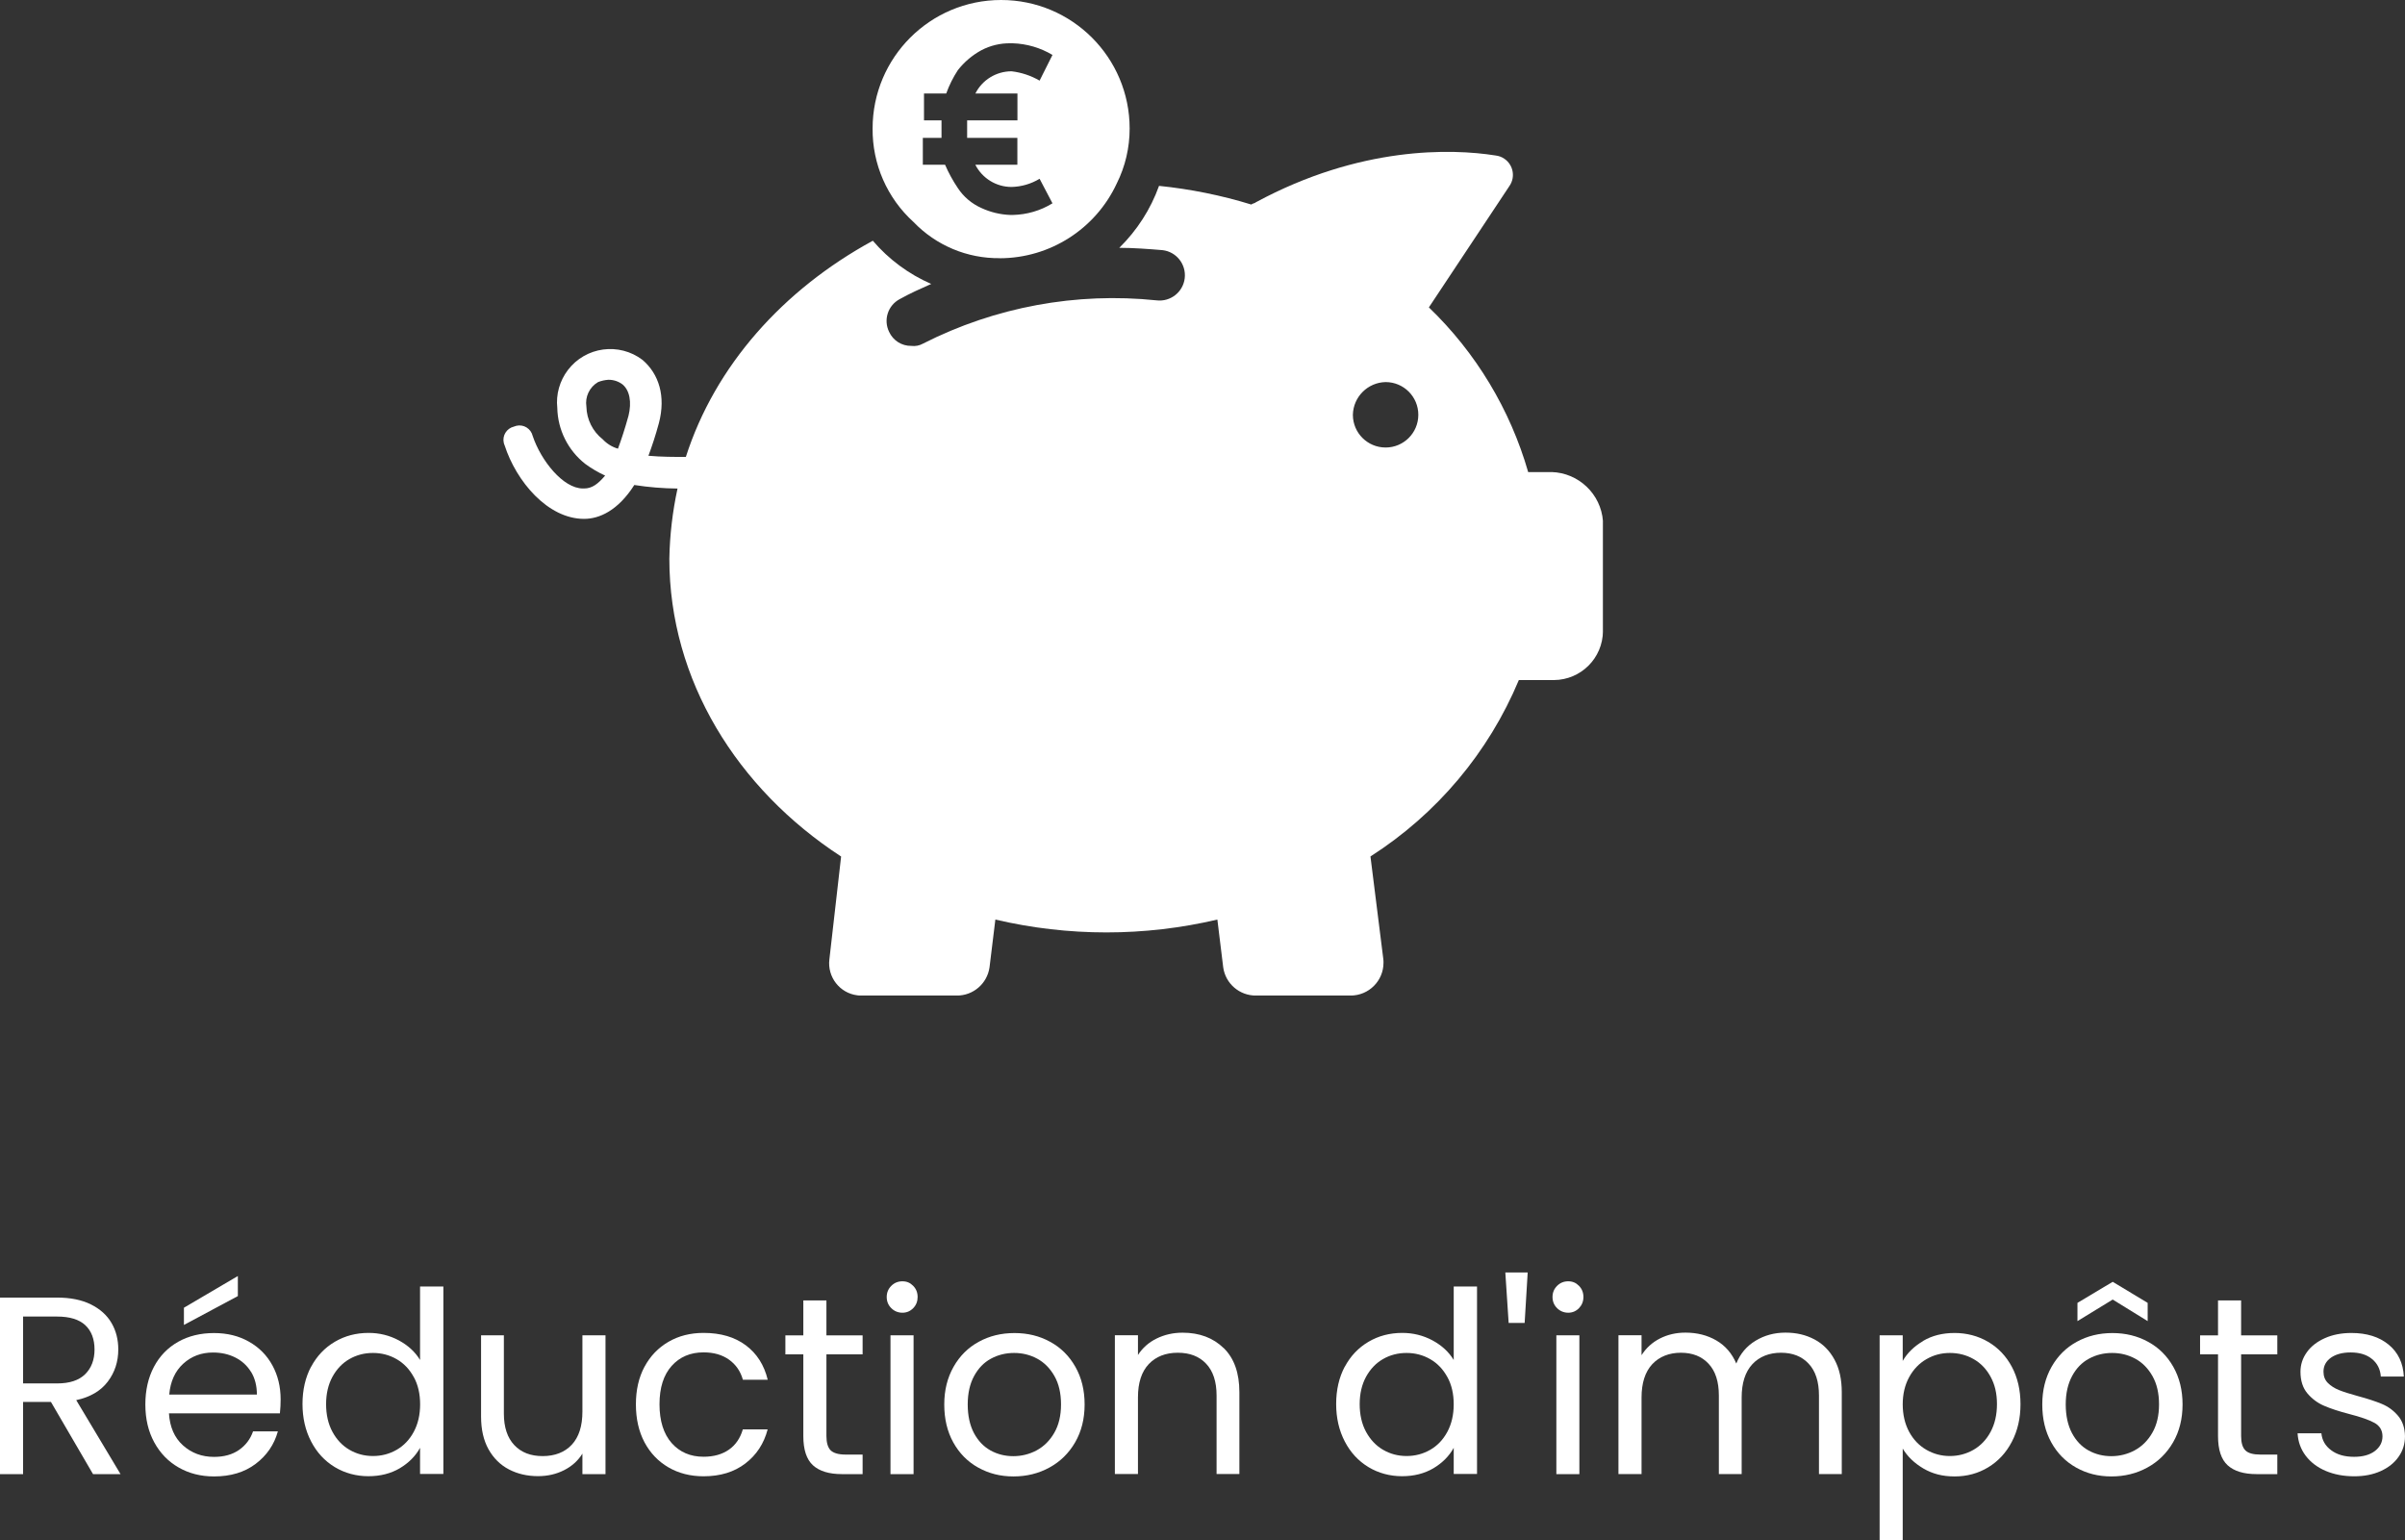 <?xml version="1.0" encoding="UTF-8"?>
<svg xmlns="http://www.w3.org/2000/svg" xmlns:xlink="http://www.w3.org/1999/xlink" id="Calque_2" viewBox="0 0 332.25 212.77">
  <rect x="0" y="0" width="332.25" height="212.77" fill="#333333" stroke="none"/>
  <defs>
    <style>.cls-1{isolation:isolate;}.cls-2{fill:none;}.cls-2,.cls-3{stroke-width:0px;}.cls-3{fill:#fff;}.cls-4{clip-path:url(#clippath);}</style>
    <clipPath id="clippath">
      <rect class="cls-2" x="69.54" width="151.9" height="137.54"></rect>
    </clipPath>
  </defs>
  <g id="Calque_1-2">
    <g id="icone_tirelire">
      <g id="Groupe_32">
        <g class="cls-4">
          <g id="Groupe_31">
            <path id="Tracé_30" class="cls-3" d="m191.42,61.83c-2.49,0-4.51-2.01-4.52-4.5,0,0,0-.01,0-.02.05-2.47,2.05-4.47,4.52-4.52,2.5,0,4.52,2.02,4.52,4.52s-2.02,4.52-4.52,4.52m-104.6-4.36c-.49,1.77-.97,3.23-1.45,4.52-.8-.23-1.53-.68-2.1-1.29-1.39-1.09-2.22-2.75-2.26-4.52-.21-1.35.43-2.7,1.61-3.39.46-.18.96-.29,1.45-.32.7,0,1.38.22,1.94.65.97.81,1.29,2.42.81,4.36m127.53,7.75h-3.23c-2.49-8.66-7.22-16.51-13.72-22.76l11.14-16.79c.84-1.23.52-2.91-.72-3.75-.36-.25-.78-.4-1.22-.45-6.13-.97-18.73-1.29-33.09,6.46-.16.16-.48.16-.64.32-4.16-1.28-8.43-2.14-12.75-2.58-1.16,3.23-3.04,6.15-5.49,8.56,1.94,0,4.04.16,5.97.32,1.92.22,3.29,1.96,3.07,3.87-.22,1.92-1.96,3.29-3.87,3.07-11.11-1.16-22.32.91-32.28,5.97-.49.28-1.06.39-1.62.32-1.32.02-2.52-.74-3.07-1.94-.81-1.65-.17-3.65,1.46-4.52,1.45-.81,2.9-1.45,4.36-2.1-3.11-1.35-5.87-3.4-8.07-5.97-12.43,6.78-21.79,17.28-25.83,29.87-1.62,0-3.39,0-5.17-.16.48-1.29.97-2.74,1.45-4.52.97-3.71,0-6.78-2.26-8.72-3.24-2.46-7.86-1.84-10.32,1.4-1.13,1.49-1.66,3.36-1.46,5.22.06,3.03,1.48,5.88,3.87,7.75.86.63,1.78,1.17,2.74,1.61-.97,1.13-1.78,1.78-2.91,1.78h-.16c-2.74,0-5.81-3.87-6.94-7.26-.24-1.01-1.25-1.64-2.26-1.4-.11.03-.22.06-.33.11-1.01.24-1.64,1.25-1.4,2.26.03.11.06.22.11.32,1.61,5,5.97,10.17,10.98,10.17,2.1,0,4.68-1.13,6.94-4.68,1.98.31,3.97.47,5.97.49-.69,3.18-1.07,6.43-1.13,9.68,0,16.79,9.36,31.8,23.73,41.16l-1.62,14.21c-.3,2.44,1.43,4.67,3.87,4.97.21.03.43.04.65.03h13.08c2.26.02,4.19-1.64,4.52-3.88l.81-6.62c10.09,2.37,20.59,2.37,30.67,0l.81,6.62c.32,2.24,2.26,3.9,4.52,3.88h13.08c2.5,0,4.54-2.02,4.54-4.53,0-.16,0-.32-.02-.48l-1.78-14.21c9.16-5.85,16.31-14.35,20.5-24.37h4.84c3.74-.02,6.76-3.04,6.78-6.78v-15.18c-.28-3.74-3.35-6.67-7.1-6.78"></path>
            <path id="Tracé_31" class="cls-3" d="m127.81,19.05h2.26v-2.42h-2.42v-3.71h3.07c.41-1.14.95-2.22,1.61-3.23.88-1.12,1.98-2.06,3.23-2.74,1.24-.66,2.63-.99,4.03-.97h.32c1.94.06,3.83.62,5.49,1.61l-1.78,3.55c-1.19-.69-2.51-1.13-3.87-1.29-2.11,0-4.05,1.18-5,3.07h5.81v3.71h-6.95v2.42h6.94v3.71h-5.81c.96,1.88,2.89,3.07,5,3.07,1.37-.03,2.71-.42,3.88-1.13l1.78,3.39c-1.65,1.02-3.55,1.57-5.49,1.61h-.32c-1.4-.05-2.77-.38-4.03-.97-1.32-.59-2.44-1.54-3.23-2.74-.69-1.02-1.28-2.1-1.77-3.23h-3.07v-3.71h.32Zm10.33,16.63c6.93-.02,13.22-4.05,16.14-10.33,1.18-2.36,1.78-4.95,1.78-7.59C156.06,7.95,148.11,0,138.3,0c-9.8,0-17.75,7.95-17.75,17.75-.05,4.92,2.01,9.62,5.65,12.92,3.12,3.25,7.44,5.06,11.94,5"></path>
          </g>
        </g>
      </g>
      <g id="Réduction_d_impôts" class="cls-1">
        <g class="cls-1">
          <path class="cls-3" d="m12.85,203.67l-5.81-9.97h-3.85v9.97H0v-24.39h7.88c1.84,0,3.4.31,4.67.94,1.27.63,2.22,1.48,2.85,2.56.63,1.07.94,2.3.94,3.67,0,1.68-.48,3.16-1.45,4.44-.97,1.28-2.42,2.14-4.36,2.56l6.12,10.22h-3.81Zm-9.66-12.53h4.69c1.73,0,3.02-.42,3.89-1.28.86-.85,1.29-1.99,1.29-3.41s-.43-2.57-1.28-3.36c-.85-.79-2.15-1.19-3.9-1.19H3.19v9.24Z"></path>
          <path class="cls-3" d="m38.67,195.27h-15.33c.12,1.89.76,3.37,1.94,4.43,1.18,1.06,2.61,1.59,4.29,1.59,1.38,0,2.53-.32,3.45-.96.92-.64,1.57-1.5,1.94-2.57h3.43c-.51,1.84-1.54,3.34-3.08,4.5-1.54,1.16-3.45,1.73-5.74,1.73-1.82,0-3.45-.41-4.88-1.23-1.44-.82-2.56-1.98-3.38-3.48-.82-1.5-1.23-3.25-1.23-5.23s.4-3.72,1.19-5.21c.79-1.49,1.91-2.64,3.34-3.45,1.44-.81,3.09-1.21,4.95-1.21s3.43.4,4.83,1.19c1.4.79,2.48,1.88,3.24,3.27.76,1.39,1.14,2.96,1.14,4.71,0,.61-.03,1.25-.1,1.92Zm-3.99-5.72c-.54-.88-1.27-1.54-2.19-2-.92-.46-1.94-.68-3.06-.68-1.61,0-2.98.51-4.11,1.54s-1.78,2.45-1.94,4.27h12.11c0-1.21-.27-2.26-.8-3.13Zm-1.82-10.48l-7.45,3.99v-2.38l7.45-4.38v2.76Z"></path>
          <path class="cls-3" d="m42.98,188.84c.79-1.48,1.88-2.63,3.27-3.45,1.39-.82,2.95-1.23,4.67-1.23,1.49,0,2.88.34,4.17,1.03,1.28.69,2.26,1.59,2.94,2.71v-10.15h3.22v25.9h-3.22v-3.61c-.63,1.14-1.56,2.08-2.8,2.82-1.24.73-2.68,1.1-4.34,1.1s-3.25-.42-4.64-1.26-2.48-2.02-3.27-3.54c-.79-1.52-1.19-3.24-1.19-5.18s.4-3.68,1.19-5.16Zm14.18,1.42c-.58-1.07-1.37-1.9-2.36-2.47-.99-.57-2.08-.86-3.27-.86s-2.27.28-3.25.84c-.98.56-1.76,1.38-2.35,2.45-.58,1.07-.88,2.33-.88,3.78s.29,2.75.88,3.83c.58,1.08,1.37,1.91,2.35,2.48.98.57,2.06.86,3.25.86s2.28-.29,3.27-.86c.99-.57,1.78-1.4,2.36-2.48.58-1.08.88-2.35.88-3.8s-.29-2.71-.88-3.78Z"></path>
          <path class="cls-3" d="m83.65,184.49v19.18h-3.19v-2.83c-.61.98-1.45,1.74-2.54,2.29-1.08.55-2.28.82-3.59.82-1.49,0-2.83-.31-4.02-.93s-2.13-1.55-2.82-2.78c-.69-1.24-1.03-2.74-1.03-4.52v-11.23h3.15v10.81c0,1.89.48,3.34,1.44,4.36.96,1.02,2.26,1.52,3.92,1.52s3.04-.52,4.02-1.57c.98-1.05,1.47-2.58,1.47-4.58v-10.54h3.19Z"></path>
          <path class="cls-3" d="m89.04,188.84c.79-1.48,1.9-2.63,3.31-3.45,1.41-.82,3.03-1.23,4.85-1.23,2.36,0,4.3.57,5.83,1.71,1.53,1.14,2.54,2.73,3.03,4.76h-3.43c-.33-1.17-.96-2.09-1.91-2.77-.95-.68-2.12-1.01-3.52-1.01-1.82,0-3.29.62-4.41,1.87-1.12,1.25-1.68,3.02-1.68,5.3s.56,4.09,1.68,5.36c1.12,1.26,2.59,1.89,4.41,1.89,1.4,0,2.57-.33,3.5-.98.93-.65,1.57-1.59,1.92-2.8h3.43c-.51,1.96-1.54,3.53-3.08,4.71-1.54,1.18-3.46,1.77-5.77,1.77-1.82,0-3.44-.41-4.85-1.23-1.41-.82-2.51-1.97-3.31-3.46-.79-1.49-1.19-3.24-1.19-5.25s.4-3.72,1.19-5.2Z"></path>
          <path class="cls-3" d="m114.17,187.11v11.3c0,.93.2,1.59.59,1.98.4.38,1.08.58,2.07.58h2.34v2.7h-2.87c-1.77,0-3.1-.41-3.99-1.22-.89-.82-1.33-2.16-1.33-4.03v-11.3h-2.48v-2.62h2.48v-4.83h3.19v4.83h5v2.62h-5Z"></path>
          <path class="cls-3" d="m123.13,180.74c-.42-.42-.63-.93-.63-1.54s.21-1.12.63-1.54c.42-.42.93-.63,1.54-.63s1.08.21,1.49.63c.41.42.61.93.61,1.54s-.2,1.12-.61,1.54c-.41.42-.9.63-1.49.63s-1.12-.21-1.54-.63Zm3.08,3.75v19.18h-3.19v-19.18h3.19Z"></path>
          <path class="cls-3" d="m135.12,202.76c-1.46-.82-2.6-1.98-3.43-3.48-.83-1.5-1.24-3.25-1.24-5.23s.43-3.69,1.28-5.2c.85-1.5,2.01-2.66,3.48-3.46,1.47-.81,3.11-1.21,4.94-1.21s3.46.4,4.93,1.21c1.47.8,2.63,1.95,3.48,3.45.85,1.49,1.28,3.23,1.28,5.21s-.44,3.73-1.31,5.23-2.06,2.67-3.55,3.48c-1.49.82-3.15,1.23-4.97,1.23s-3.42-.41-4.88-1.23Zm8.1-2.38c1-.54,1.81-1.34,2.43-2.42.62-1.07.93-2.38.93-3.92s-.3-2.85-.91-3.92c-.61-1.07-1.4-1.87-2.38-2.4-.98-.53-2.04-.79-3.19-.79s-2.23.26-3.2.79c-.97.52-1.74,1.32-2.33,2.4-.58,1.07-.88,2.38-.88,3.92s.29,2.88.86,3.96c.57,1.07,1.34,1.87,2.29,2.4.96.53,2.01.79,3.15.79s2.22-.27,3.22-.8Z"></path>
          <path class="cls-3" d="m169.05,186.25c1.45,1.41,2.17,3.45,2.17,6.11v11.3h-3.15v-10.85c0-1.91-.48-3.38-1.44-4.39-.96-1.02-2.26-1.52-3.92-1.52s-3.02.52-4.01,1.57c-.99,1.05-1.49,2.58-1.49,4.58v10.61h-3.19v-19.18h3.19v2.73c.63-.98,1.49-1.74,2.57-2.27s2.28-.81,3.59-.81c2.33,0,4.22.71,5.67,2.12Z"></path>
          <path class="cls-3" d="m185.78,188.84c.79-1.48,1.88-2.63,3.27-3.45,1.39-.82,2.95-1.23,4.67-1.23,1.49,0,2.88.34,4.17,1.03,1.28.69,2.26,1.59,2.94,2.71v-10.15h3.22v25.9h-3.22v-3.61c-.63,1.14-1.56,2.08-2.8,2.82-1.24.73-2.68,1.1-4.34,1.1s-3.25-.42-4.64-1.26c-1.39-.84-2.48-2.02-3.27-3.54-.79-1.52-1.19-3.24-1.19-5.18s.4-3.68,1.19-5.16Zm14.17,1.42c-.58-1.07-1.37-1.9-2.36-2.47-.99-.57-2.08-.86-3.27-.86s-2.28.28-3.25.84c-.98.56-1.76,1.38-2.35,2.45-.58,1.07-.88,2.33-.88,3.78s.29,2.75.88,3.83,1.37,1.91,2.35,2.48c.98.57,2.06.86,3.25.86s2.28-.29,3.27-.86c.99-.57,1.78-1.4,2.36-2.48s.88-2.35.88-3.8-.29-2.71-.88-3.78Z"></path>
          <path class="cls-3" d="m211.05,175.81l-.42,6.97h-2.21l-.46-6.97h3.08Z"></path>
          <path class="cls-3" d="m215.11,180.74c-.42-.42-.63-.93-.63-1.54s.21-1.12.63-1.54c.42-.42.93-.63,1.54-.63s1.08.21,1.49.63c.41.42.61.93.61,1.54s-.21,1.12-.61,1.54c-.41.42-.91.63-1.49.63s-1.12-.21-1.54-.63Zm3.08,3.75v19.18h-3.18v-19.18h3.18Z"></path>
          <path class="cls-3" d="m250.67,185.06c1.17.62,2.09,1.55,2.76,2.78.68,1.24,1.01,2.74,1.01,4.52v11.3h-3.15v-10.85c0-1.91-.47-3.38-1.42-4.39-.94-1.02-2.22-1.52-3.83-1.52s-2.98.53-3.96,1.59c-.98,1.06-1.47,2.6-1.47,4.6v10.57h-3.15v-10.85c0-1.91-.47-3.38-1.42-4.39-.95-1.02-2.22-1.52-3.83-1.52s-2.97.53-3.96,1.59c-.98,1.06-1.47,2.6-1.47,4.6v10.57h-3.19v-19.18h3.19v2.76c.63-1,1.48-1.77,2.54-2.31s2.23-.81,3.52-.81c1.61,0,3.03.36,4.27,1.08,1.24.72,2.16,1.79,2.76,3.19.54-1.35,1.42-2.4,2.66-3.15,1.24-.75,2.61-1.12,4.13-1.12s2.82.31,3.99.93Z"></path>
          <path class="cls-3" d="m265.67,185.27c1.25-.74,2.7-1.1,4.36-1.1s3.25.41,4.64,1.23c1.39.82,2.48,1.97,3.27,3.45.79,1.48,1.19,3.2,1.19,5.16s-.4,3.66-1.19,5.18c-.79,1.52-1.88,2.7-3.27,3.54-1.39.84-2.93,1.26-4.64,1.26s-3.07-.37-4.32-1.1c-1.25-.74-2.2-1.65-2.85-2.75v12.63h-3.19v-28.28h3.19v3.54c.63-1.1,1.57-2.01,2.82-2.75Zm9.33,4.95c-.58-1.07-1.37-1.89-2.36-2.45-.99-.56-2.08-.84-3.27-.84s-2.25.29-3.24.86c-.99.57-1.79,1.4-2.38,2.48s-.89,2.34-.89,3.76.3,2.71.89,3.8,1.39,1.91,2.38,2.48c.99.57,2.07.86,3.24.86s2.28-.29,3.27-.86c.99-.57,1.78-1.4,2.36-2.48s.88-2.36.88-3.83-.29-2.71-.88-3.78Z"></path>
          <path class="cls-3" d="m286.81,202.76c-1.46-.82-2.6-1.98-3.43-3.48-.83-1.5-1.24-3.25-1.24-5.23s.43-3.69,1.28-5.2c.85-1.5,2.01-2.66,3.48-3.46,1.47-.81,3.11-1.21,4.93-1.21s3.46.4,4.93,1.21c1.47.8,2.63,1.95,3.48,3.45s1.28,3.23,1.28,5.21-.44,3.73-1.31,5.23-2.06,2.67-3.55,3.48c-1.49.82-3.15,1.23-4.97,1.23s-3.42-.41-4.88-1.23Zm8.1-2.38c1-.54,1.81-1.34,2.43-2.42.62-1.07.93-2.38.93-3.92s-.3-2.85-.91-3.92c-.61-1.07-1.4-1.87-2.38-2.4-.98-.53-2.04-.79-3.19-.79s-2.23.26-3.2.79c-.97.52-1.75,1.32-2.33,2.4s-.88,2.38-.88,3.92.29,2.88.86,3.96c.57,1.07,1.33,1.87,2.29,2.4s2.01.79,3.15.79,2.22-.27,3.22-.8Zm-3.04-20.83l-4.87,2.98v-2.52l4.87-2.91,4.83,2.91v2.52l-4.83-2.98Z"></path>
          <path class="cls-3" d="m309.61,187.11v11.3c0,.93.2,1.59.59,1.98s1.08.58,2.07.58h2.34v2.7h-2.87c-1.77,0-3.1-.41-3.99-1.22s-1.33-2.16-1.33-4.03v-11.3h-2.48v-2.62h2.48v-4.83h3.19v4.83h5v2.62h-5Z"></path>
          <path class="cls-3" d="m321.3,203.23c-1.17-.5-2.09-1.2-2.77-2.1s-1.05-1.93-1.12-3.1h3.29c.09.96.54,1.74,1.35,2.34.81.61,1.86.91,3.17.91,1.21,0,2.17-.27,2.87-.8.7-.54,1.05-1.21,1.05-2.03s-.37-1.46-1.12-1.87c-.75-.41-1.9-.81-3.46-1.21-1.42-.37-2.58-.75-3.48-1.14-.9-.38-1.67-.96-2.31-1.71-.64-.76-.96-1.76-.96-2.99,0-.98.29-1.88.88-2.7.58-.82,1.41-1.46,2.48-1.94s2.3-.72,3.68-.72c2.12,0,3.84.54,5.14,1.61s2.01,2.54,2.1,4.41h-3.18c-.07-1-.47-1.81-1.21-2.42-.74-.61-1.72-.91-2.96-.91-1.14,0-2.05.25-2.73.73-.68.49-1.02,1.13-1.02,1.93,0,.63.2,1.15.61,1.56s.92.73,1.54.98,1.48.52,2.57.82c1.38.37,2.5.74,3.36,1.1.86.36,1.6.9,2.22,1.63s.94,1.67.96,2.83c0,1.05-.29,2-.88,2.83-.58.84-1.41,1.5-2.47,1.98-1.06.48-2.28.72-3.66.72-1.47,0-2.79-.25-3.96-.75Z"></path>
        </g>
      </g>
    </g>
  </g>
</svg>
